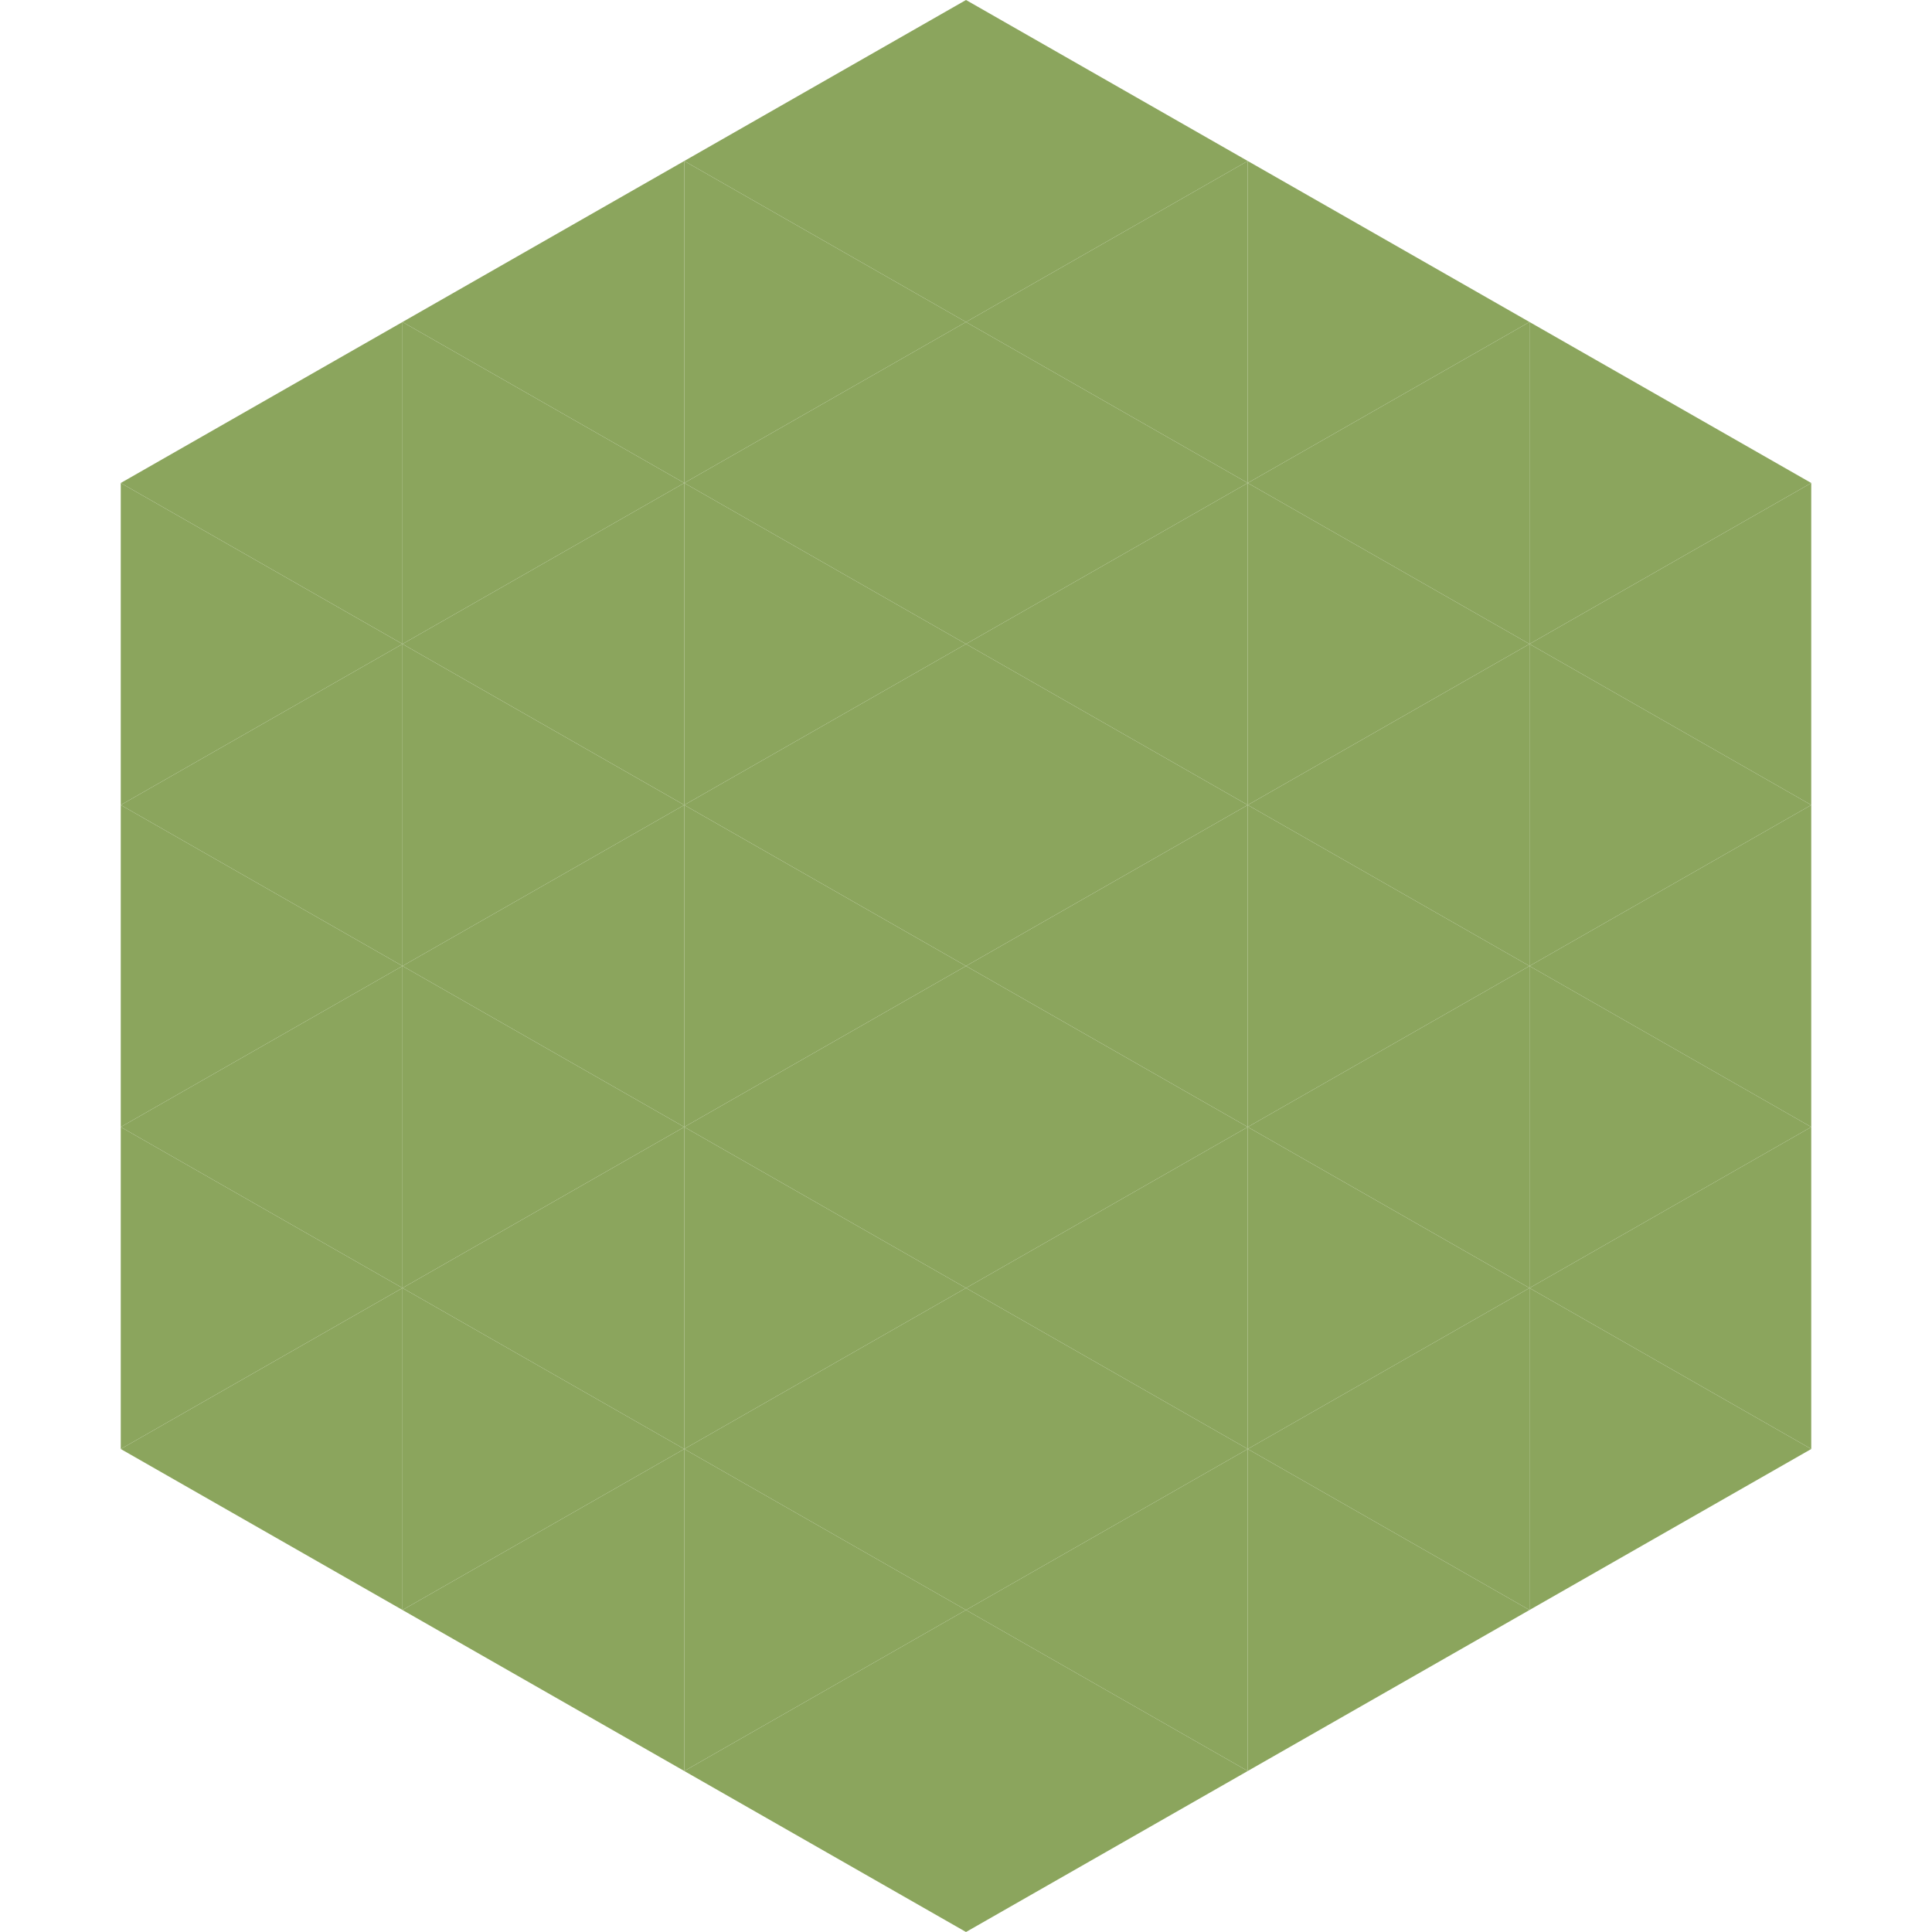 <?xml version="1.0"?>
<!-- Generated by SVGo -->
<svg width="240" height="240"
     xmlns="http://www.w3.org/2000/svg"
     xmlns:xlink="http://www.w3.org/1999/xlink">
<polygon points="50,40 15,60 50,80" style="fill:rgb(139,165,93)" />
<polygon points="190,40 225,60 190,80" style="fill:rgb(139,165,93)" />
<polygon points="15,60 50,80 15,100" style="fill:rgb(139,165,93)" />
<polygon points="225,60 190,80 225,100" style="fill:rgb(139,165,93)" />
<polygon points="50,80 15,100 50,120" style="fill:rgb(139,165,93)" />
<polygon points="190,80 225,100 190,120" style="fill:rgb(139,165,93)" />
<polygon points="15,100 50,120 15,140" style="fill:rgb(139,165,93)" />
<polygon points="225,100 190,120 225,140" style="fill:rgb(139,165,93)" />
<polygon points="50,120 15,140 50,160" style="fill:rgb(139,165,93)" />
<polygon points="190,120 225,140 190,160" style="fill:rgb(139,165,93)" />
<polygon points="15,140 50,160 15,180" style="fill:rgb(139,165,93)" />
<polygon points="225,140 190,160 225,180" style="fill:rgb(139,165,93)" />
<polygon points="50,160 15,180 50,200" style="fill:rgb(139,165,93)" />
<polygon points="190,160 225,180 190,200" style="fill:rgb(139,165,93)" />
<polygon points="15,180 50,200 15,220" style="fill:rgb(255,255,255); fill-opacity:0" />
<polygon points="225,180 190,200 225,220" style="fill:rgb(255,255,255); fill-opacity:0" />
<polygon points="50,0 85,20 50,40" style="fill:rgb(255,255,255); fill-opacity:0" />
<polygon points="190,0 155,20 190,40" style="fill:rgb(255,255,255); fill-opacity:0" />
<polygon points="85,20 50,40 85,60" style="fill:rgb(139,165,93)" />
<polygon points="155,20 190,40 155,60" style="fill:rgb(139,165,93)" />
<polygon points="50,40 85,60 50,80" style="fill:rgb(139,165,93)" />
<polygon points="190,40 155,60 190,80" style="fill:rgb(139,165,93)" />
<polygon points="85,60 50,80 85,100" style="fill:rgb(139,165,93)" />
<polygon points="155,60 190,80 155,100" style="fill:rgb(139,165,93)" />
<polygon points="50,80 85,100 50,120" style="fill:rgb(139,165,93)" />
<polygon points="190,80 155,100 190,120" style="fill:rgb(139,165,93)" />
<polygon points="85,100 50,120 85,140" style="fill:rgb(139,165,93)" />
<polygon points="155,100 190,120 155,140" style="fill:rgb(139,165,93)" />
<polygon points="50,120 85,140 50,160" style="fill:rgb(139,165,93)" />
<polygon points="190,120 155,140 190,160" style="fill:rgb(139,165,93)" />
<polygon points="85,140 50,160 85,180" style="fill:rgb(139,165,93)" />
<polygon points="155,140 190,160 155,180" style="fill:rgb(139,165,93)" />
<polygon points="50,160 85,180 50,200" style="fill:rgb(139,165,93)" />
<polygon points="190,160 155,180 190,200" style="fill:rgb(139,165,93)" />
<polygon points="85,180 50,200 85,220" style="fill:rgb(139,165,93)" />
<polygon points="155,180 190,200 155,220" style="fill:rgb(139,165,93)" />
<polygon points="120,0 85,20 120,40" style="fill:rgb(139,165,93)" />
<polygon points="120,0 155,20 120,40" style="fill:rgb(139,165,93)" />
<polygon points="85,20 120,40 85,60" style="fill:rgb(139,165,93)" />
<polygon points="155,20 120,40 155,60" style="fill:rgb(139,165,93)" />
<polygon points="120,40 85,60 120,80" style="fill:rgb(139,165,93)" />
<polygon points="120,40 155,60 120,80" style="fill:rgb(139,165,93)" />
<polygon points="85,60 120,80 85,100" style="fill:rgb(139,165,93)" />
<polygon points="155,60 120,80 155,100" style="fill:rgb(139,165,93)" />
<polygon points="120,80 85,100 120,120" style="fill:rgb(139,165,93)" />
<polygon points="120,80 155,100 120,120" style="fill:rgb(139,165,93)" />
<polygon points="85,100 120,120 85,140" style="fill:rgb(139,165,93)" />
<polygon points="155,100 120,120 155,140" style="fill:rgb(139,165,93)" />
<polygon points="120,120 85,140 120,160" style="fill:rgb(139,165,93)" />
<polygon points="120,120 155,140 120,160" style="fill:rgb(139,165,93)" />
<polygon points="85,140 120,160 85,180" style="fill:rgb(139,165,93)" />
<polygon points="155,140 120,160 155,180" style="fill:rgb(139,165,93)" />
<polygon points="120,160 85,180 120,200" style="fill:rgb(139,165,93)" />
<polygon points="120,160 155,180 120,200" style="fill:rgb(139,165,93)" />
<polygon points="85,180 120,200 85,220" style="fill:rgb(139,165,93)" />
<polygon points="155,180 120,200 155,220" style="fill:rgb(139,165,93)" />
<polygon points="120,200 85,220 120,240" style="fill:rgb(139,165,93)" />
<polygon points="120,200 155,220 120,240" style="fill:rgb(139,165,93)" />
<polygon points="85,220 120,240 85,260" style="fill:rgb(255,255,255); fill-opacity:0" />
<polygon points="155,220 120,240 155,260" style="fill:rgb(255,255,255); fill-opacity:0" />
</svg>
